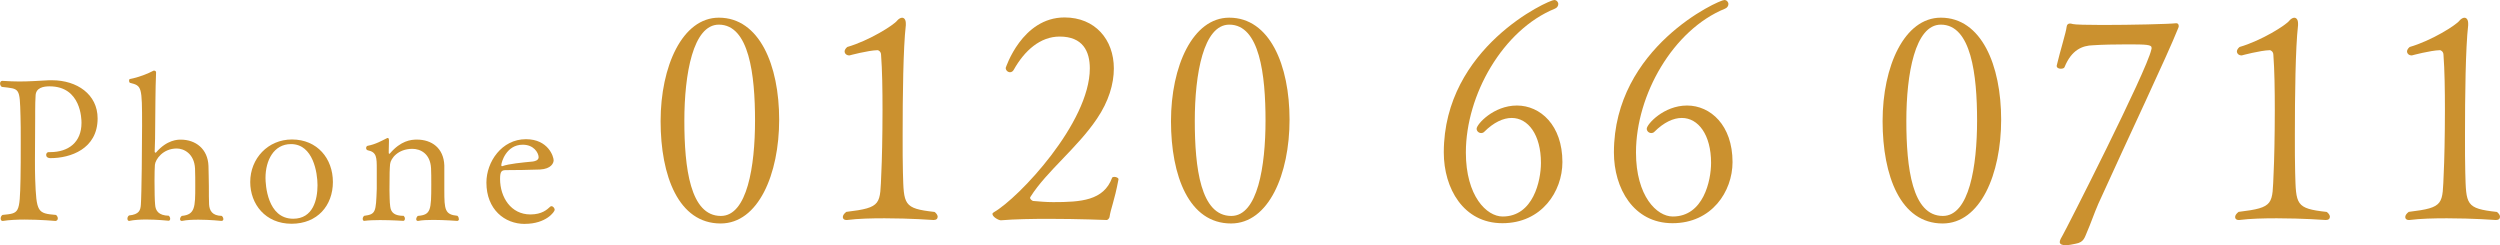 <?xml version="1.0" encoding="UTF-8"?>
<svg id="_レイヤー_2" data-name="レイヤー 2" xmlns="http://www.w3.org/2000/svg" viewBox="0 0 448.49 43.99">
  <defs>
    <style>
      .cls-1 {
        fill: #cb912f;
      }
    </style>
  </defs>
  <g id="text2">
    <g>
      <path class="cls-1" d="M9.07,28.37c-.58,0-.79-.29-.79-.58,0-.25.18-.5.43-.5h.29c3.28,0,5.62-1.76,5.62-5.25,0-.61-.04-6.55-5.72-6.55-1.08,0-2.52.22-2.52,1.76-.04.68-.07,1.48-.07,2.74v.97c0,2.7-.04,5.33-.04,7.74,0,1.19,0,2.34.04,3.42.22,5.98.4,6.16,3.74,6.44.22.18.32.43.32.61,0,.25-.14.43-.4.47,0,0-2.74-.25-5.54-.25-1.4,0-2.81.07-3.92.25h-.07c-.18,0-.32-.18-.32-.43,0-.22.07-.47.32-.65,3.02-.32,3.1-.14,3.24-6.48.04-1.4.04-4.18.04-6.7,0-1.84,0-3.53-.04-4.43-.14-5.33-.11-4.97-3.35-5.36-.22-.14-.32-.4-.32-.61,0-.25.14-.47.4-.47h.04c1.15.07,2.12.11,2.99.11,1.76,0,3.24-.11,5.36-.22h.54c4.46,0,8.17,2.52,8.17,6.84,0,5.54-4.97,7.13-8.42,7.13Z"/>
      <path class="cls-1" d="M40.07,39.31c0,.18-.11.32-.36.32-.04,0-2.02-.22-4.1-.22-1.04,0-2.09.04-2.95.22h-.07c-.18,0-.29-.14-.29-.32s.11-.43.32-.58c2.38-.22,2.41-1.58,2.41-5.36,0-.29,0-2.81-.04-3.13-.14-2.7-2.02-3.6-3.28-3.6-2.48,0-3.82,1.94-3.92,2.92-.04.47-.07,1.62-.07,2.88,0,1.73.04,3.71.11,4.28.07,1.08.61,1.94,2.45,1.98.18.18.25.36.25.54,0,.22-.11.36-.29.36-.04,0-2.02-.22-4.03-.22-1.08,0-2.2.07-3.02.25h-.04c-.18,0-.29-.18-.29-.4,0-.18.07-.43.29-.58,1.83-.18,2.05-.94,2.12-1.91.14-1.84.22-10.83.22-14.18,0-7.06-.04-7.16-2.16-7.7-.11-.04-.18-.22-.18-.36,0-.18.07-.32.14-.32,1.69-.32,3.24-.97,4.28-1.51h.07c.14,0,.36.07.36.32-.14,3.31-.11,6.23-.18,11.88l-.07,2.34c0,.11.07.18.14.18.04,0,.07,0,.11-.04,1.98-2.3,3.92-2.3,4.43-2.3,2.66,0,4.86,1.66,4.97,4.72.04.68.04,2.63.07,3.6,0,1.01,0,2.88.04,3.31.07,1.08.54,2.02,2.27,2.05.18.14.29.36.29.58Z"/>
      <path class="cls-1" d="M52.31,40.14c-4.71,0-7.42-3.53-7.42-7.49,0-4.21,3.17-7.63,7.49-7.63,4.54,0,7.34,3.42,7.34,7.63s-2.77,7.49-7.42,7.49ZM52.2,25.85c-3.1,0-4.57,2.95-4.57,6.05,0,1.15.29,7.34,4.97,7.34,3.56,0,4.36-3.42,4.36-6.01,0-2.2-.76-7.38-4.75-7.38Z"/>
      <path class="cls-1" d="M82.33,39.27c0,.22-.11.36-.32.36-.04,0-2.23-.18-4.28-.18-1.04,0-2.05.04-2.7.18h-.07c-.21,0-.29-.14-.29-.32s.11-.43.29-.58c2.34-.18,2.41-1.04,2.41-5.62,0-.97,0-2.38-.04-2.92-.14-2.66-1.94-3.49-3.35-3.49-2.59,0-3.89,1.73-4,2.74-.07.86-.11,1.55-.11,4.71.04.86,0,1.98.14,2.95.14,1.08.83,1.62,2.41,1.62.14.14.22.32.22.5,0,.22-.11.4-.29.4,0,0-2.12-.14-4.18-.14-1.04,0-2.05.04-2.81.14h-.04c-.14,0-.25-.14-.25-.36,0-.18.07-.36.25-.54,2.09-.29,2.12-.61,2.27-4.82v-3.56c0-2.09,0-3.06-1.62-3.38-.18-.04-.29-.22-.29-.4s.11-.36.25-.4c1.44-.25,2.66-.97,3.49-1.37.07-.04.11-.04.14-.04.14,0,.22.14.22.47,0,.4-.04,1.19-.04,1.8v.43c0,.07.04.14.11.14.04,0,.07-.04.11-.07,1.94-2.27,3.74-2.48,4.82-2.48,2.66,0,4.82,1.51,4.93,4.64v4.46c0,3.49.11,4.36,2.34,4.57.18.14.25.36.25.54Z"/>
      <path class="cls-1" d="M94.14,40.17c-3.6,0-6.88-2.59-6.88-7.42,0-3.71,2.74-7.78,7.09-7.78,4,0,4.97,3.13,4.97,3.78,0,.5-.43,1.55-2.45,1.66-1.76.07-4.43.11-6.12.11-.76,0-1.04.22-1.04,1.58,0,3.28,1.94,6.37,5.44,6.37,2.09,0,3.02-.9,3.53-1.37.07-.07.14-.11.25-.11.29,0,.58.36.58.65,0,.32-1.51,2.52-5.36,2.52ZM93.78,25.96c-2.99,0-3.85,3.2-3.85,3.67,0,.11.04.18.11.18h.07c1.19-.43,3.56-.65,5.44-.83.32-.04,1.08-.18,1.08-.79-.04-.83-.9-2.23-2.84-2.23Z"/>
      <path class="cls-1" d="M129.27,40.09c-7.54,0-10.76-8.53-10.76-18.36s3.9-18.56,10.45-18.56c7.28,0,10.82,8.53,10.82,18.3s-3.74,18.62-10.5,18.62ZM128.96,4.42c-4.63,0-6.19,8.84-6.19,17.26s1.04,17.06,6.55,17.06c4.73,0,6.13-8.94,6.13-17.11s-1.04-17.21-6.5-17.21Z"/>
      <path class="cls-1" d="M168.21,38.9c0,.31-.21.57-.73.57,0,0-4.16-.31-8.79-.31-2.29,0-4.73.05-6.76.31h-.11c-.36,0-.62-.21-.62-.52s.21-.62.62-.94c6.5-.78,6.03-1.35,6.29-7.07.1-1.87.21-6.5.21-11.23,0-3.54-.05-7.18-.26-9.88,0-.57-.47-.83-.62-.83-1.77.05-5.04.94-5.04.94h-.05c-.47,0-.83-.31-.83-.73,0-.21.16-.52.47-.78,3.95-1.14,8.37-3.95,8.95-4.73.26-.31.62-.52.88-.52.37,0,.68.31.68,1.04v.31c-.47,4.06-.57,12.74-.57,19.66,0,2.65,0,5.1.05,6.71.16,5.82.05,6.5,5.67,7.12.37.26.57.62.57.88Z"/>
      <path class="cls-1" d="M199.05,38.95c-.05.1-.16.42-.47.52,0,0-4.99-.21-10.4-.21-3.02,0-6.13.05-8.63.26-.42,0-1.51-.62-1.51-1.14,0-.1.1-.21.26-.31,4.47-2.55,17.21-16.07,17.21-25.79,0-3.07-1.25-5.72-5.41-5.72-3.48,0-6.29,2.5-8.22,5.93-.16.31-.42.47-.68.47-.42,0-.78-.36-.78-.78,0,0,2.91-9.05,10.56-9.05,5.46,0,8.84,3.95,8.84,9.15,0,2.81-.94,5.93-3.02,9-3.48,5.2-9.05,9.46-11.91,13.99-.05.1-.1.16-.1.21,0,.26.31.47.52.57,1.25.1,2.29.21,3.64.21,4.94,0,9.05-.26,10.56-4.37.05-.1.21-.16.36-.16.36,0,.78.16.78.42v.05c-.73,3.9-1.4,5.25-1.61,6.76Z"/>
      <path class="cls-1" d="M220.84,40.09c-7.54,0-10.77-8.53-10.77-18.36s3.9-18.56,10.45-18.56c7.28,0,10.82,8.53,10.82,18.3s-3.74,18.62-10.5,18.62ZM220.53,4.42c-4.63,0-6.19,8.84-6.19,17.26s1.04,17.06,6.55,17.06c4.73,0,6.14-8.94,6.14-17.11s-1.04-17.21-6.5-17.21Z"/>
      <path class="cls-1" d="M269.51,40.04c-6.97,0-10.5-6.24-10.5-12.69,0-18.88,18.83-27.35,19.81-27.35.42,0,.73.36.73.73,0,.31-.21.68-.62.83-9.31,3.8-15.96,15.44-15.96,25.79,0,7.85,3.74,11.49,6.6,11.49,5.51,0,6.87-6.45,6.87-9.62,0-5.04-2.29-8.06-5.25-8.06-1.51,0-3.22.78-4.94,2.5-.16.16-.36.21-.52.21-.47,0-.83-.36-.83-.78,0-.78,3.02-4.16,7.23-4.16s8.16,3.54,8.16,10.14c0,5.3-3.74,10.97-10.76,10.97Z"/>
      <path class="cls-1" d="M300.03,40.04c-6.97,0-10.5-6.24-10.5-12.69,0-18.88,18.83-27.35,19.81-27.35.42,0,.73.36.73.73,0,.31-.21.68-.62.83-9.31,3.8-15.96,15.44-15.96,25.79,0,7.85,3.74,11.49,6.6,11.49,5.51,0,6.87-6.45,6.87-9.62,0-5.04-2.29-8.06-5.25-8.06-1.51,0-3.22.78-4.94,2.5-.16.16-.36.21-.52.21-.47,0-.83-.36-.83-.78,0-.78,3.02-4.16,7.23-4.16s8.16,3.54,8.16,10.14c0,5.3-3.74,10.97-10.76,10.97Z"/>
      <path class="cls-1" d="M348.5,40.09c-7.54,0-10.77-8.53-10.77-18.36s3.9-18.56,10.45-18.56c7.28,0,10.82,8.53,10.82,18.3s-3.74,18.62-10.5,18.62ZM348.18,4.42c-4.63,0-6.19,8.84-6.19,17.26s1.04,17.06,6.55,17.06c4.73,0,6.14-8.94,6.14-17.11s-1.04-17.21-6.5-17.21Z"/>
      <path class="cls-1" d="M376.37,36.71c-.62,1.4-1.4,3.64-1.87,4.68-.52,1.14-.57,2.08-2.18,2.34-.47.1-1.2.26-1.77.26s-1.04-.16-1.04-.57c0-.31.26-.78.57-1.3.37-.57,15.08-29.43,15.86-33.23.05-.1.05-.21.05-.31,0-.57-.88-.62-4.37-.62-2.13,0-4.58.05-6.14.16-1.92.05-3.85.83-5.1,3.9-.05.21-.36.31-.68.31-.36,0-.73-.16-.73-.47v-.1c.57-2.44,1.72-6.14,1.77-6.92.05-.47.31-.62.62-.62.16,0,.31.05.52.1.36.1,2.55.16,5.3.16,5.1,0,12.01-.16,13.21-.31h.05c.26,0,.42.21.42.52,0,.1-.05.26-.1.36-1.98,4.99-8.94,19.61-14.4,31.67Z"/>
      <path class="cls-1" d="M417.97,38.9c0,.31-.21.57-.73.57,0,0-4.16-.31-8.79-.31-2.29,0-4.73.05-6.76.31h-.1c-.36,0-.62-.21-.62-.52s.21-.62.62-.94c6.5-.78,6.03-1.35,6.29-7.07.1-1.87.21-6.5.21-11.23,0-3.54-.05-7.18-.26-9.88,0-.57-.47-.83-.62-.83-1.77.05-5.04.94-5.04.94h-.05c-.47,0-.83-.31-.83-.73,0-.21.16-.52.47-.78,3.95-1.14,8.37-3.95,8.94-4.73.26-.31.62-.52.88-.52.36,0,.68.31.68,1.04v.31c-.47,4.06-.57,12.74-.57,19.66,0,2.65,0,5.1.05,6.71.16,5.82.05,6.5,5.67,7.12.36.26.57.62.57.88Z"/>
      <path class="cls-1" d="M448.49,38.9c0,.31-.21.57-.73.57,0,0-4.16-.31-8.79-.31-2.29,0-4.73.05-6.76.31h-.1c-.36,0-.62-.21-.62-.52s.21-.62.62-.94c6.5-.78,6.03-1.35,6.29-7.07.1-1.87.21-6.5.21-11.23,0-3.54-.05-7.18-.26-9.88,0-.57-.47-.83-.62-.83-1.77.05-5.04.94-5.04.94h-.05c-.47,0-.83-.31-.83-.73,0-.21.16-.52.47-.78,3.95-1.14,8.37-3.95,8.94-4.73.26-.31.62-.52.88-.52.36,0,.68.31.68,1.04v.31c-.47,4.06-.57,12.74-.57,19.66,0,2.65,0,5.1.05,6.71.16,5.82.05,6.5,5.67,7.12.36.26.57.62.57.88Z"/>
    </g>
  </g>
</svg>